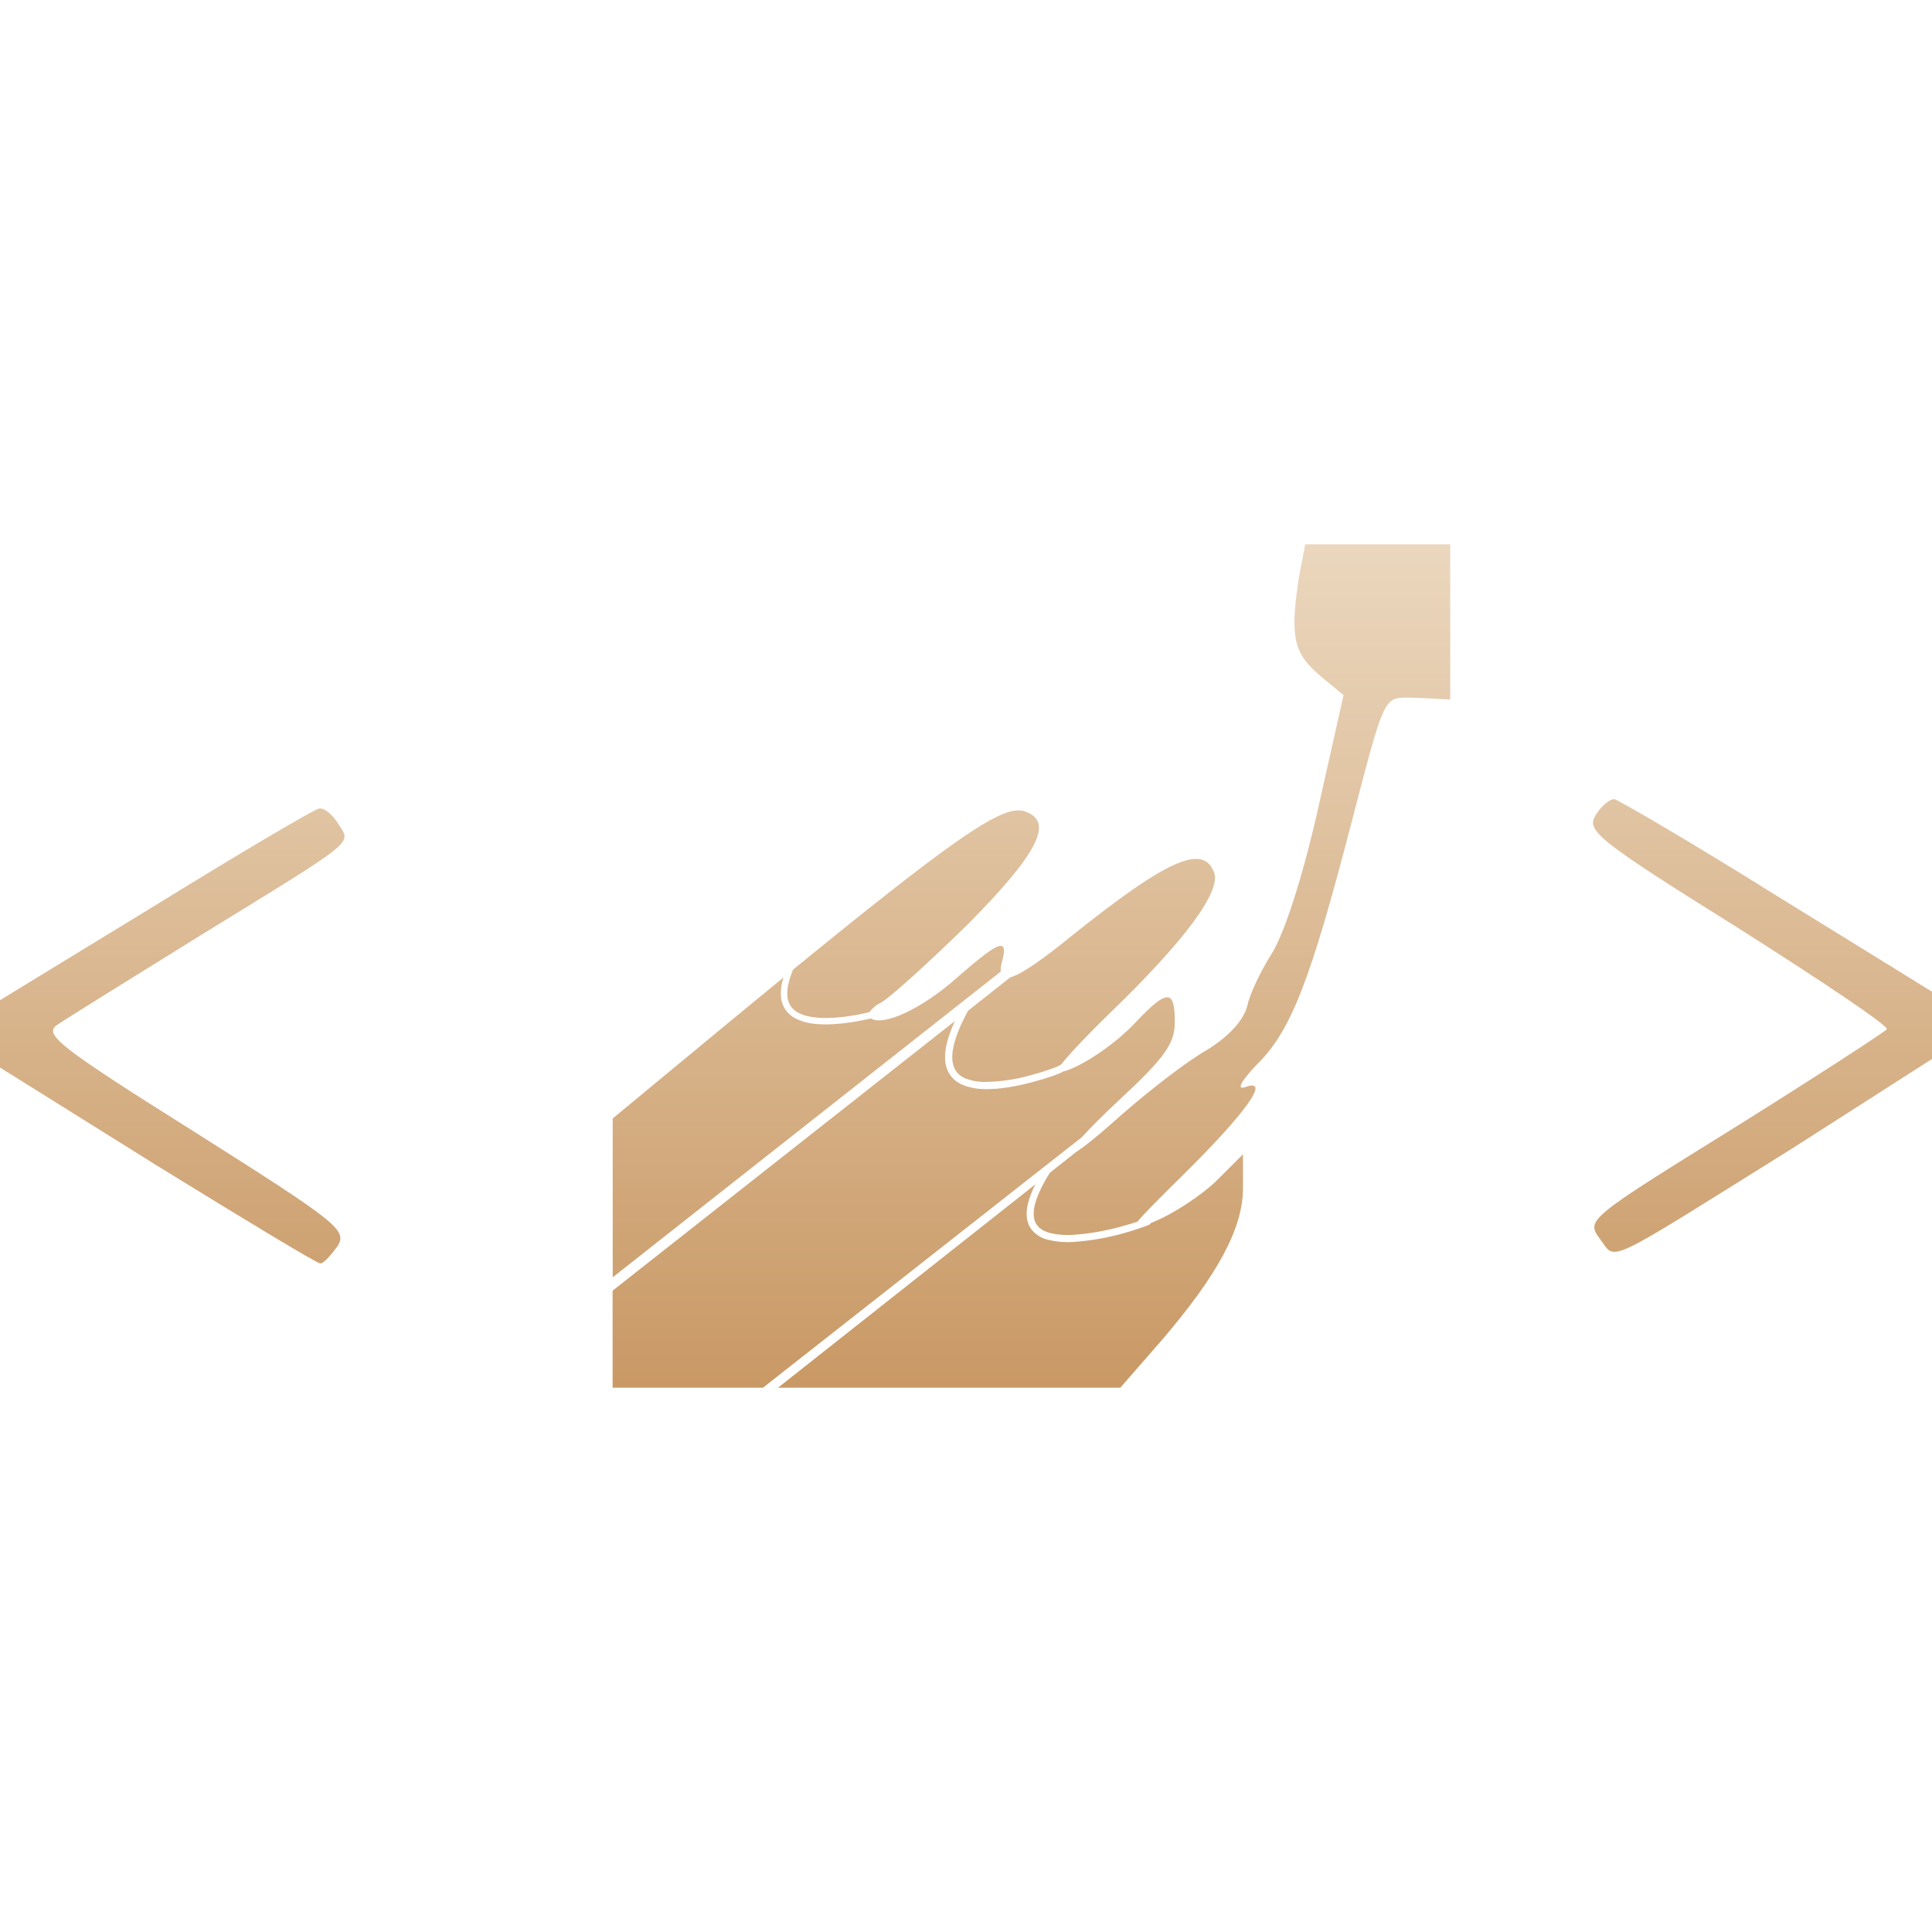<svg width="62" height="62" viewBox="0 0 62 62" fill="none" xmlns="http://www.w3.org/2000/svg">
<g clip-path="url(#clip0_293_33)">
<path d="M41.886 17.468L41.692 18.479C41.393 20.393 41.501 20.941 42.323 21.651L43.116 22.307L42.294 25.97C41.803 28.156 41.202 29.987 40.819 30.589C40.491 31.108 40.109 31.873 40.026 32.284C39.889 32.775 39.424 33.268 38.714 33.705C38.086 34.061 36.854 35.017 35.981 35.784C35.283 36.412 34.803 36.797 34.542 36.962L33.689 37.637C33.415 38.076 33.26 38.43 33.201 38.698C33.142 38.975 33.175 39.158 33.263 39.292C33.348 39.422 33.495 39.512 33.697 39.569C33.935 39.625 34.181 39.645 34.425 39.628C34.978 39.591 35.526 39.494 36.058 39.339C36.239 39.29 36.381 39.243 36.505 39.202C36.696 38.967 37.138 38.523 37.921 37.75C39.998 35.702 40.791 34.581 39.972 34.883C39.67 34.991 39.807 34.717 40.326 34.17C41.421 33.103 42.049 31.491 43.361 26.435C44.4 22.444 44.4 22.387 45.164 22.387C45.523 22.387 46.539 22.449 46.539 22.449V17.468H44.209H41.886ZM51.804 25.645C51.638 25.645 51.364 25.893 51.202 26.167C50.902 26.657 51.256 26.957 55.766 29.773C58.445 31.47 60.605 32.917 60.551 33.028C60.496 33.108 58.308 34.531 55.686 36.172C50.928 39.122 50.902 39.15 51.339 39.752C51.886 40.463 51.339 40.708 57.515 36.854L62 33.984V31.824L56.996 28.734C54.291 27.04 51.941 25.673 51.804 25.645ZM10.251 25.947C10.114 25.947 7.763 27.342 5.058 29.008L0 32.098V34.258L5.03 37.401C7.82 39.122 10.171 40.545 10.279 40.545C10.388 40.545 10.607 40.297 10.827 39.998C11.155 39.478 10.878 39.259 6.259 36.335C1.86 33.573 1.395 33.191 1.834 32.891C2.108 32.7 4.185 31.413 6.427 30.021C11.54 26.877 11.266 27.094 10.855 26.438C10.692 26.167 10.416 25.921 10.253 25.947H10.251ZM32.684 26.006C31.93 26.001 30.308 27.151 25.451 31.116C25.242 31.615 25.224 31.958 25.319 32.181C25.381 32.333 25.495 32.439 25.652 32.516C25.808 32.594 26.009 32.64 26.231 32.658C26.673 32.697 27.195 32.627 27.616 32.545L27.9 32.48C27.997 32.35 28.125 32.245 28.272 32.175C28.572 32.01 29.83 30.863 31.088 29.633C33.302 27.391 33.821 26.378 32.919 26.05C32.846 26.021 32.764 26.006 32.684 26.006ZM38.357 27.564C37.693 27.582 36.497 28.352 34.449 29.987C33.421 30.822 32.77 31.271 32.421 31.364L31.067 32.434C30.558 33.364 30.483 33.94 30.618 34.258C30.651 34.336 30.7 34.407 30.761 34.466C30.823 34.526 30.895 34.572 30.974 34.604C31.172 34.682 31.382 34.721 31.594 34.72C32.101 34.715 32.605 34.641 33.093 34.5C33.346 34.432 33.597 34.353 33.844 34.263L33.919 34.232L34.056 34.159C34.314 33.826 34.909 33.198 35.653 32.475C38.003 30.207 39.205 28.595 38.959 27.993C38.848 27.701 38.657 27.554 38.357 27.564ZM32.095 30.354C31.904 30.375 31.475 30.706 30.703 31.382C29.587 32.369 28.37 32.938 27.949 32.684C27.851 32.706 27.753 32.727 27.655 32.746C27.226 32.832 26.691 32.901 26.213 32.863C25.988 32.849 25.767 32.794 25.562 32.7C25.369 32.611 25.214 32.455 25.128 32.261C25.032 32.028 25.032 31.739 25.141 31.369L23.462 32.749L19.662 35.893V40.99L32.113 31.181C32.111 31.073 32.125 30.966 32.155 30.863C32.25 30.517 32.245 30.341 32.095 30.357V30.354ZM37.453 32.005C37.265 32.005 36.949 32.271 36.446 32.806C35.761 33.537 34.684 34.245 34.113 34.389L34.025 34.436C33.931 34.474 33.837 34.511 33.741 34.544C33.586 34.596 33.384 34.658 33.152 34.72C32.687 34.847 32.108 34.963 31.592 34.95C31.348 34.95 31.107 34.902 30.881 34.81C30.669 34.723 30.498 34.556 30.406 34.345C30.256 33.986 30.315 33.483 30.643 32.767L19.659 41.419V44.532H24.485L34.72 36.492C34.986 36.198 35.386 35.795 35.926 35.291C37.373 33.95 37.701 33.488 37.701 32.803C37.701 32.271 37.642 32.002 37.453 32.002V32.005ZM39.889 37.042L39.014 37.916C38.523 38.381 37.647 38.954 37.048 39.2L36.929 39.251L36.921 39.264L36.895 39.29C36.872 39.308 36.862 39.311 36.843 39.318C36.604 39.409 36.361 39.489 36.115 39.559C35.568 39.718 35.005 39.818 34.436 39.856C34.167 39.873 33.897 39.849 33.635 39.786C33.408 39.736 33.207 39.603 33.072 39.414C32.948 39.223 32.912 38.967 32.981 38.652C33.037 38.428 33.119 38.211 33.227 38.006L24.968 44.532H35.952L37.265 43.028C39.068 40.925 39.889 39.422 39.889 38.135V37.042Z" fill="url(#paint0_linear_293_33)"/>
</g>
<defs>
<linearGradient id="paint0_linear_293_33" x1="31" y1="17.468" x2="31" y2="44.532" gradientUnits="userSpaceOnUse">
<stop stop-color="#EBD7BE"/>
<stop offset="1" stop-color="#C99965"/>
</linearGradient>
<clipPath id="clip0_293_33">
<rect width="62" height="62" fill="white"/>
</clipPath>
</defs>
</svg>
